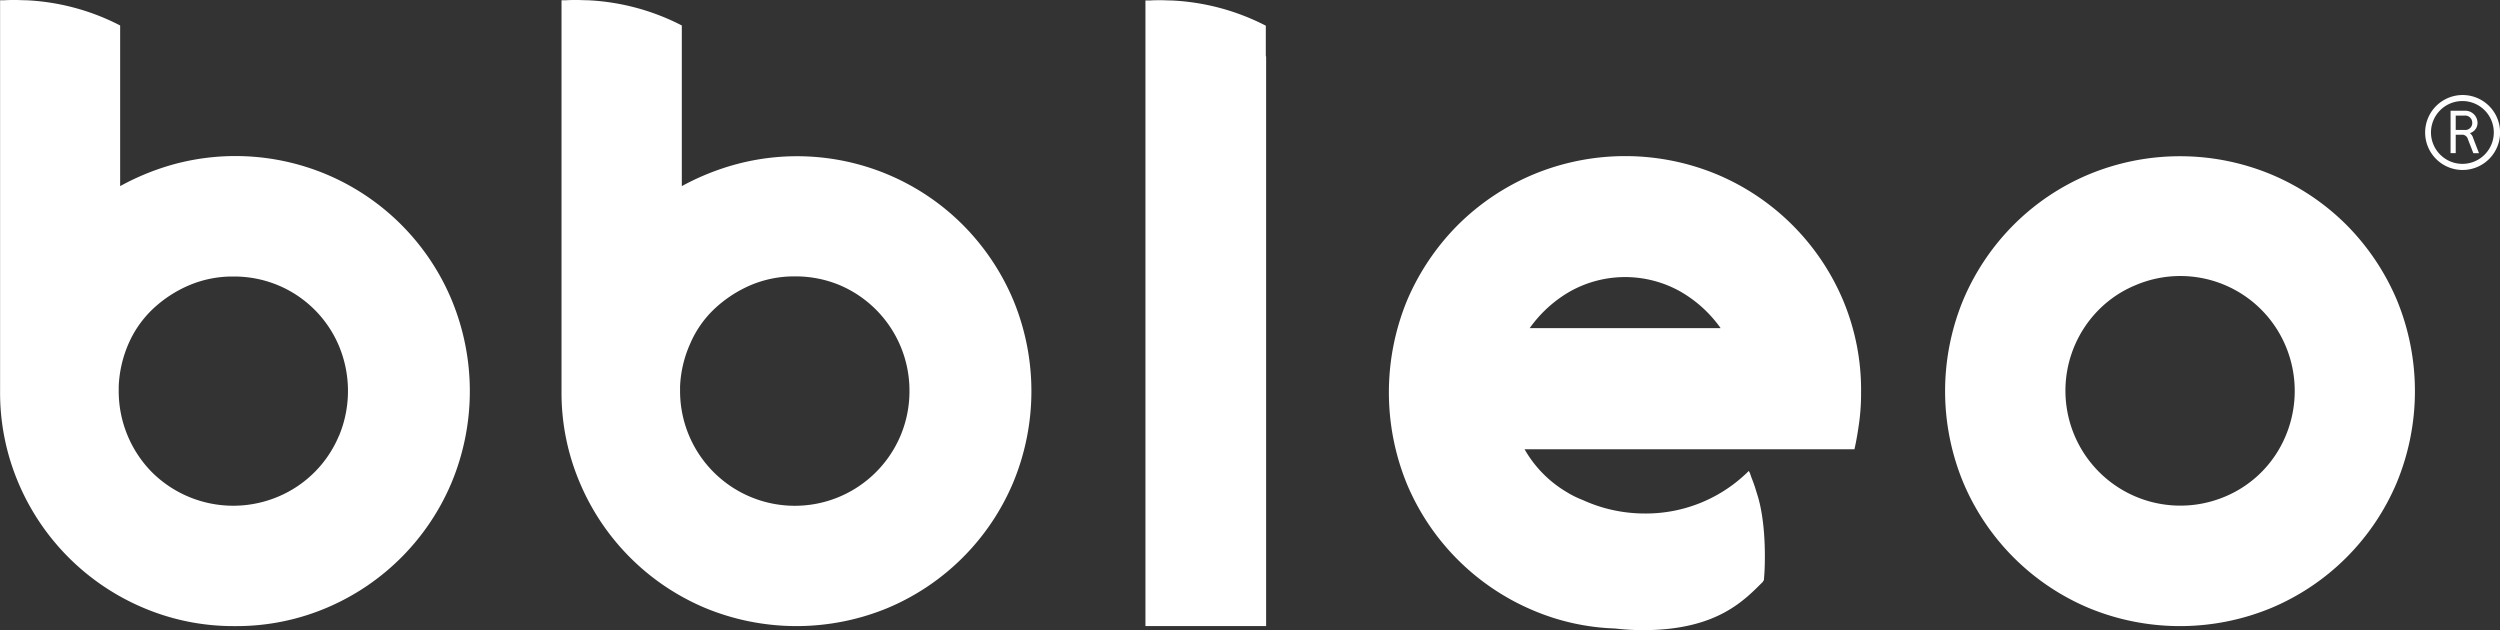 <svg id="Ebene_1" data-name="Ebene 1" xmlns="http://www.w3.org/2000/svg" viewBox="0 0 573.03 144.45"><rect x="0" y="0" width="573.03" height="144.45" fill="#333333" stroke="none"/><path d="M444.24,85.15a54.11,54.11,0,0,0-28.82-28.8,54.82,54.82,0,0,0-42.23,0,54.34,54.34,0,0,0-17.26,11.58,55,55,0,0,0-11.6,17.22,55.37,55.37,0,0,0,0,42.26,54.2,54.2,0,0,0,28.86,28.83A52.36,52.36,0,0,0,392,160.4a56.92,56.92,0,0,0,7.5.37c15.94-.31,22-6.72,26.39-11.1l0-.07a.82.82,0,0,0,.23-.44l0,0,0-.2.09-1.17c.1-1.59.53-10.5-1.42-17.4l-.74-2.39c-.26-.8-.56-1.58-.86-2.35l-.28-.83s-.25-.56-.3-.51-.65.63-.65.63a33.37,33.37,0,0,1-23.13,9.1,34.17,34.17,0,0,1-14.28-3.1,22.47,22.47,0,0,1-3.77-1.88,26.82,26.82,0,0,1-9.54-9.74h75.61c.46-2,.8-4.11,1.1-6.28a49.09,49.09,0,0,0,.42-6.72A53.09,53.09,0,0,0,444.24,85.15Zm-71.82,6.4a29,29,0,0,1,9.3-8.44,25.86,25.86,0,0,1,25.14,0,29,29,0,0,1,9.32,8.44Z" transform="translate(-21.79 -16.34)" style="fill:#fff"/><path d="M125.28,85A53.68,53.68,0,0,0,96.64,56.32a53.9,53.9,0,0,0-34.81-2.38A57,57,0,0,0,49.33,59V22.18A52.12,52.12,0,0,0,27.82,16.4c-.85,0-1.67-.06-2.49-.06s-1.67,0-2.52.06h-1V106A52.87,52.87,0,0,0,26,127a53.84,53.84,0,0,0,28.66,28.66,52.71,52.71,0,0,0,21,4.19,52.83,52.83,0,0,0,21-4.19A53.8,53.8,0,0,0,125.28,127a54.6,54.6,0,0,0,0-42ZM99.49,116.2a26,26,0,0,1-14,14,26.45,26.45,0,0,1-28.86-5.61A26.49,26.49,0,0,1,49,106v-1.09a27.3,27.3,0,0,1,2.25-9.79,24.43,24.43,0,0,1,5.62-8,28.27,28.27,0,0,1,8.29-5.4,25.5,25.5,0,0,1,10.13-2,26.27,26.27,0,0,1,10.23,2,26,26,0,0,1,14,14,26.79,26.79,0,0,1,0,20.46Z" transform="translate(-21.79 -16.34)" style="fill:#fff"/><path d="M254,85a54.3,54.3,0,0,0-11.53-17.13,53.65,53.65,0,0,0-17.12-11.51,53.81,53.81,0,0,0-34.78-2.38A56.91,56.91,0,0,0,178.07,59V22.18a52.25,52.25,0,0,0-21.53-5.78c-.83,0-1.67-.06-2.5-.06s-1.67,0-2.48.06H150.5V106a52.53,52.53,0,0,0,4.2,21,53.78,53.78,0,0,0,28.65,28.66,54.75,54.75,0,0,0,42,0A53.86,53.86,0,0,0,254,127a54.6,54.6,0,0,0,0-42ZM228.2,116.2A26.3,26.3,0,0,1,177.67,106v-1.09A26.72,26.72,0,0,1,180,95.09a23.94,23.94,0,0,1,5.6-8,28.62,28.62,0,0,1,8.28-5.4,25.56,25.56,0,0,1,10.12-2,26.32,26.32,0,0,1,10.24,2A26.26,26.26,0,0,1,230.25,106,26.21,26.21,0,0,1,228.2,116.2Z" transform="translate(-21.79 -16.34)" style="fill:#fff"/><path d="M571.14,85a54.64,54.64,0,0,0-11.53-17.13,53.85,53.85,0,0,0-17.14-11.51,54.48,54.48,0,0,0-42,0,53.54,53.54,0,0,0-17.12,11.51A54.14,54.14,0,0,0,471.82,85a54.72,54.72,0,0,0,0,42,53.86,53.86,0,0,0,28.65,28.66,54.72,54.72,0,0,0,42,0A53.81,53.81,0,0,0,571.14,127a54.84,54.84,0,0,0,0-42ZM545.71,116.2a25.8,25.8,0,0,1-14,14,26.34,26.34,0,0,1-28.85-42.86,25.56,25.56,0,0,1,8.39-5.62,26.18,26.18,0,0,1,34.47,14,26.55,26.55,0,0,1,0,20.46Z" transform="translate(-21.79 -16.34)" style="fill:#fff"/><path d="M311.93,29.23v-7a52.42,52.42,0,0,0-21.55-5.78c-.83,0-1.66-.06-2.49-.06s-1.67,0-2.47.06h-1.08V42.84h0v117H312V29.23Z" transform="translate(-21.79 -16.34)" style="fill:#fff"/><path d="M586.23,38.12a8.59,8.59,0,1,1-8.57,8.59A8.6,8.6,0,0,1,586.23,38.12Zm0,15.78A7.2,7.2,0,1,0,579,46.71,7.22,7.22,0,0,0,586.21,53.9Zm1.23-5.67a1.36,1.36,0,0,0-1.52-1h-1.27v4.21h-1.18V41.72h3.26a2.81,2.81,0,0,1,2.92,2.79,2.43,2.43,0,0,1-1.75,2.34,2.29,2.29,0,0,1,.76,1.17L590,51.45h-1.29Zm-2.79-2.1h2.08a1.59,1.59,0,0,0,1.71-1.62,1.63,1.63,0,0,0-1.71-1.68h-2.08Z" transform="translate(-21.79 -16.34)" style="fill:#fff"/></svg>